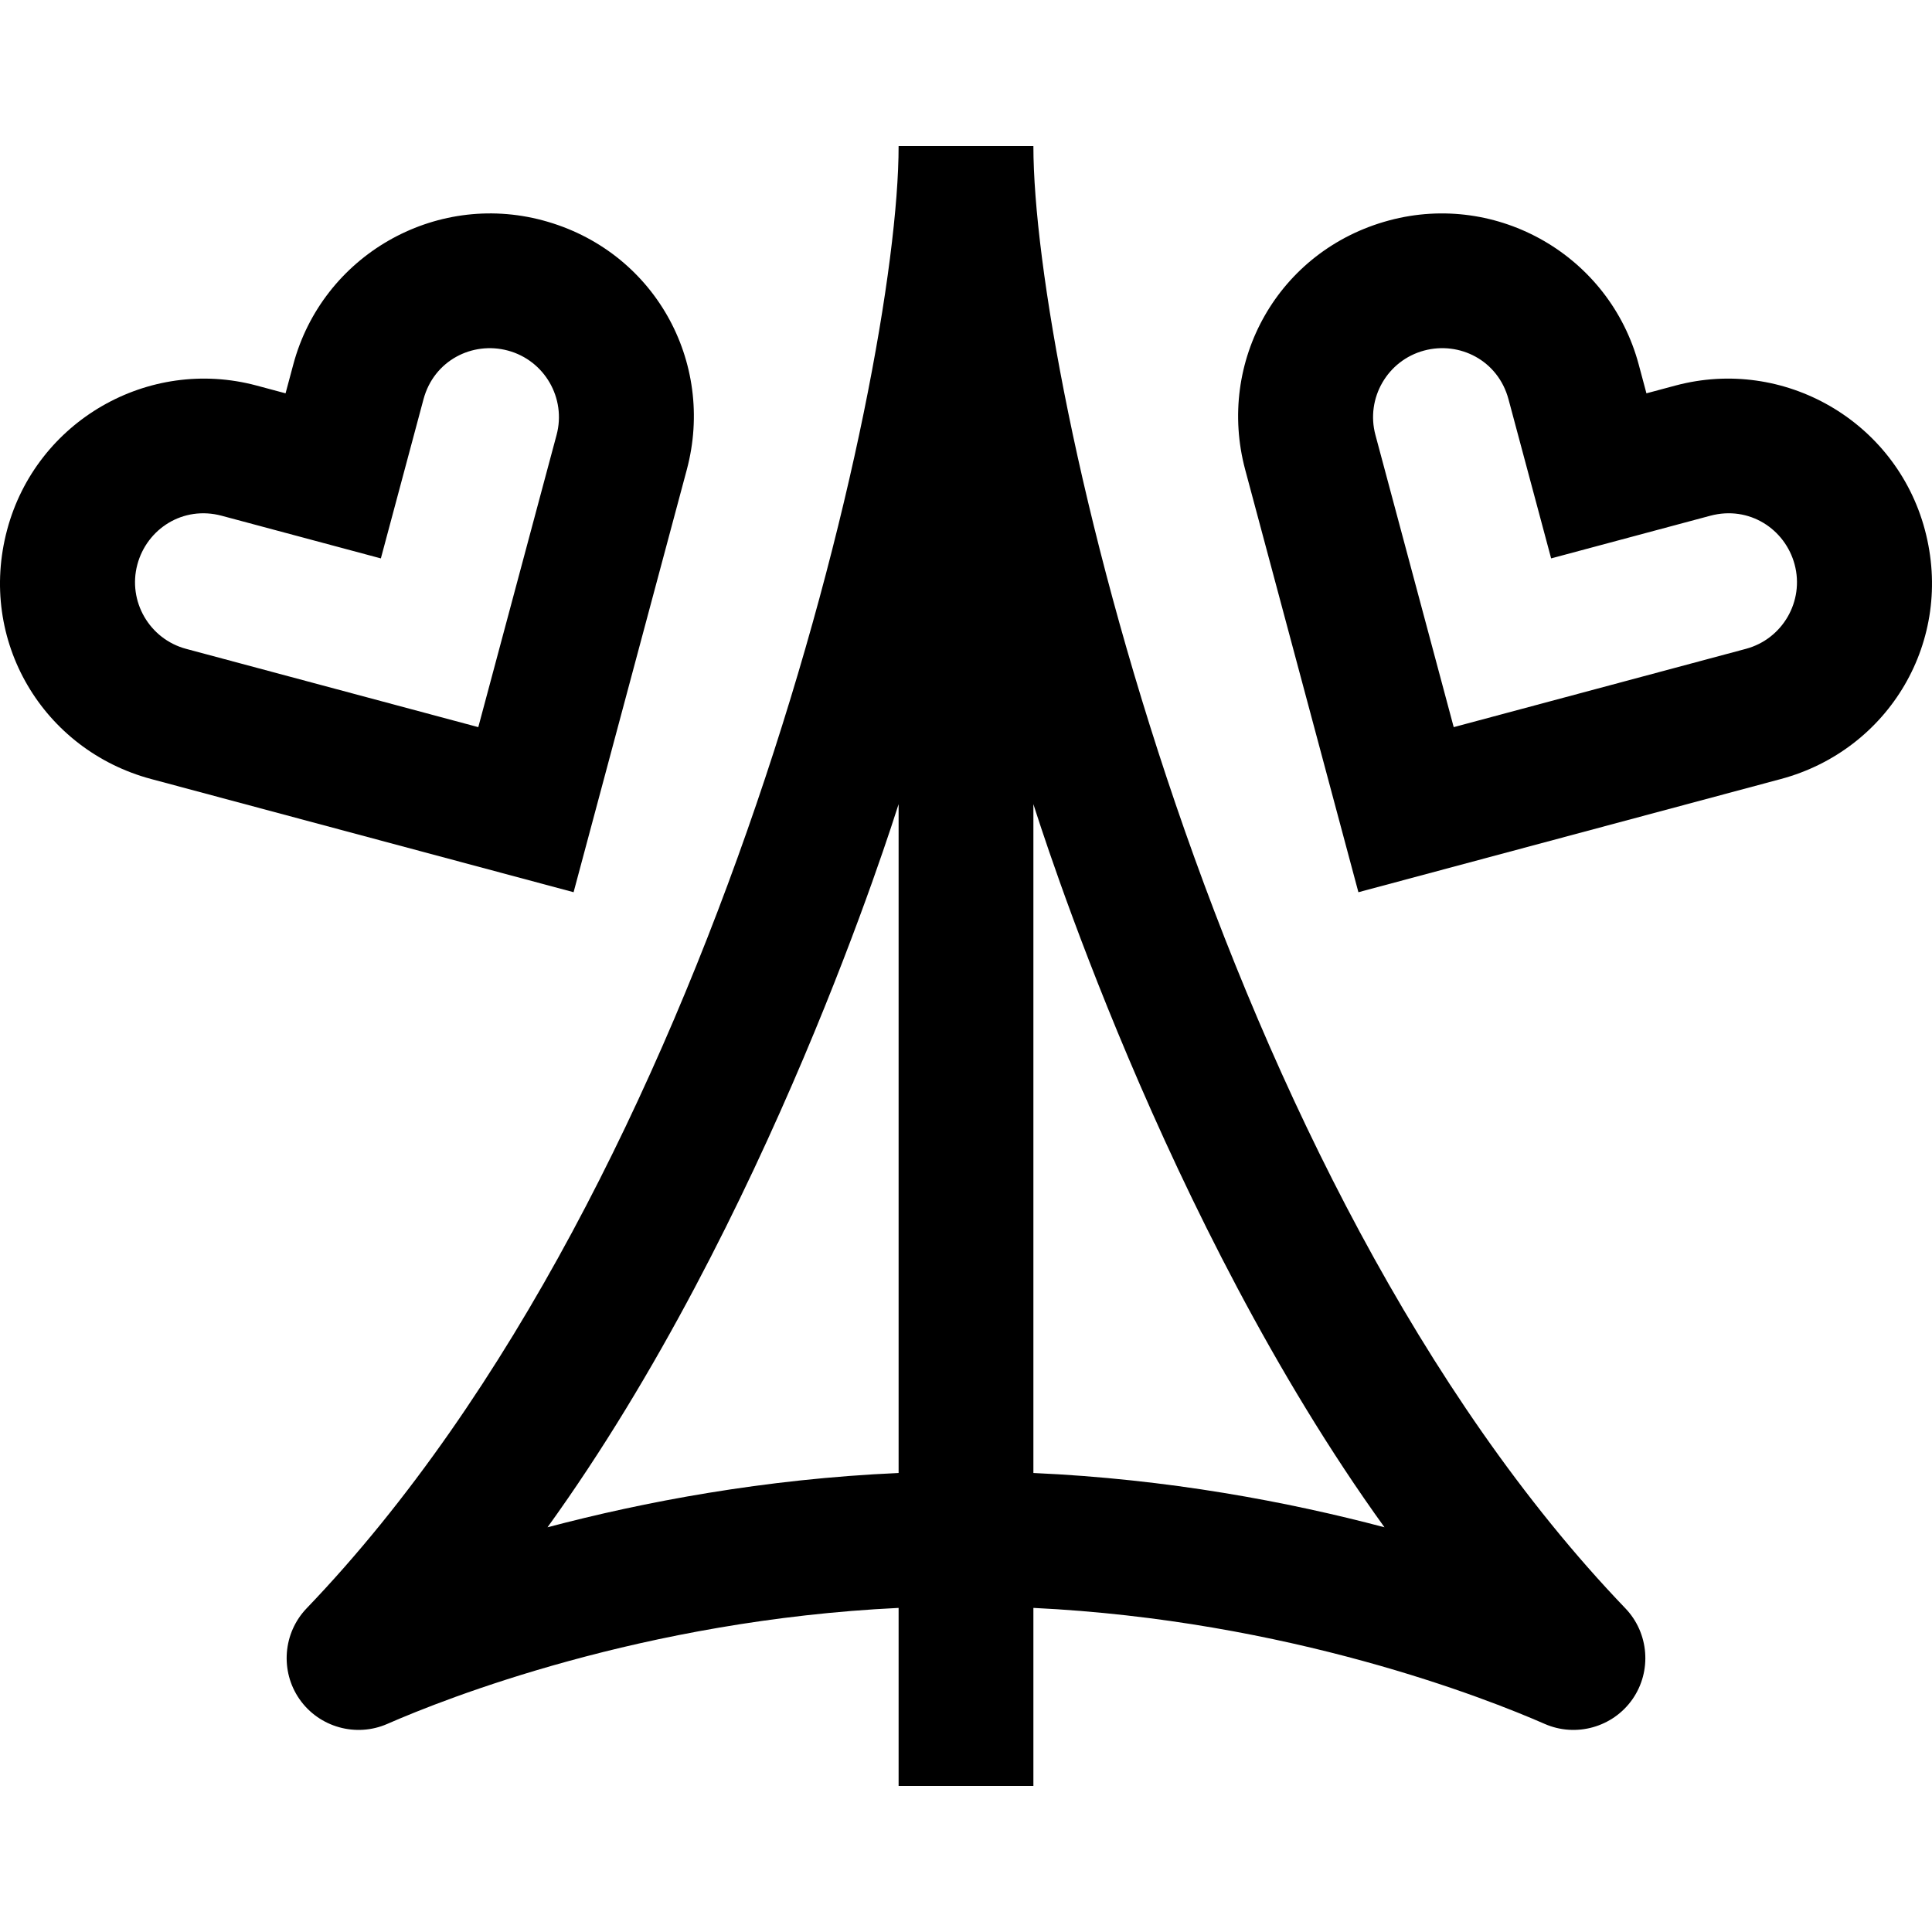 <?xml version="1.0" encoding="iso-8859-1"?>
<!-- Uploaded to: SVG Repo, www.svgrepo.com, Generator: SVG Repo Mixer Tools -->
<svg fill="#000000" height="800px" width="800px" version="1.1" id="Layer_1" xmlns="http://www.w3.org/2000/svg" xmlns:xlink="http://www.w3.org/1999/xlink" 
	 viewBox="0 0 512 512" xml:space="preserve">
<g>
	<g>
		<path d="M143.836,58.402c-28.748-7.702-58.402,9.417-66.105,38.166l-2.054,7.667l-7.667-2.055
			c-28.751-7.702-58.404,9.419-66.106,38.167c-7.895,29.465,9.516,58.429,38.166,66.105l111.938,29.994l29.993-111.938
			C189.678,95.857,173.299,66.296,143.836,58.402z M147.5,115.262l-20.749,77.438L49.314,171.95
			c-9.724-2.605-15.515-12.635-12.909-22.359c2.515-9.385,12.041-15.675,22.359-12.909l42.169,11.3l11.298-42.169
			c2.765-10.319,12.976-15.423,22.359-12.909C144.315,95.508,150.106,105.539,147.5,115.262z"/>
	</g>
</g>
<g>
	<g>
		<path d="M510.096,140.346c-7.703-28.748-37.356-45.869-66.105-38.166l-7.668,2.055l-2.054-7.666
			c-7.703-28.749-37.358-45.868-66.105-38.166c-29.463,7.895-45.843,37.456-38.166,66.105l29.993,111.94l111.938-29.994
			C500.58,198.774,517.991,169.809,510.096,140.346z M462.685,171.95l-77.436,20.749l-20.749-77.438
			c-2.605-9.723,3.185-19.754,12.909-22.359c9.385-2.515,19.594,2.591,22.359,12.909l11.298,42.169l42.169-11.3
			c10.319-2.765,19.845,3.524,22.359,12.909C478.2,159.314,472.409,169.345,462.685,171.95z"/>
	</g>
</g>
<g>
	<g>
		<path d="M430.746,426.228C322.1,312.969,273.859,100.393,273.859,38.71H238.14c0,61.683-48.241,274.26-156.887,387.518
			c-6.266,6.534-7.053,16.664-1.87,24.086c5.183,7.421,14.963,10.174,23.259,6.54c15.373-6.735,67.801-27.483,135.499-30.742v47.178
			h35.719v-47.178c67.698,3.259,120.125,24.008,135.499,30.742c8.296,3.634,18.077,0.881,23.259-6.54
			C437.799,442.892,437.012,432.762,430.746,426.228z M238.14,390.358c-35.678,1.584-67.597,7.655-93.043,14.389
			c58.515-81.08,91.421-186.71,93.043-191.642V390.358z M273.859,390.358V213.106c1.623,4.932,34.528,110.562,93.043,191.642
			C341.457,398.014,309.537,391.942,273.859,390.358z"/>
	</g>
</g>
</svg>